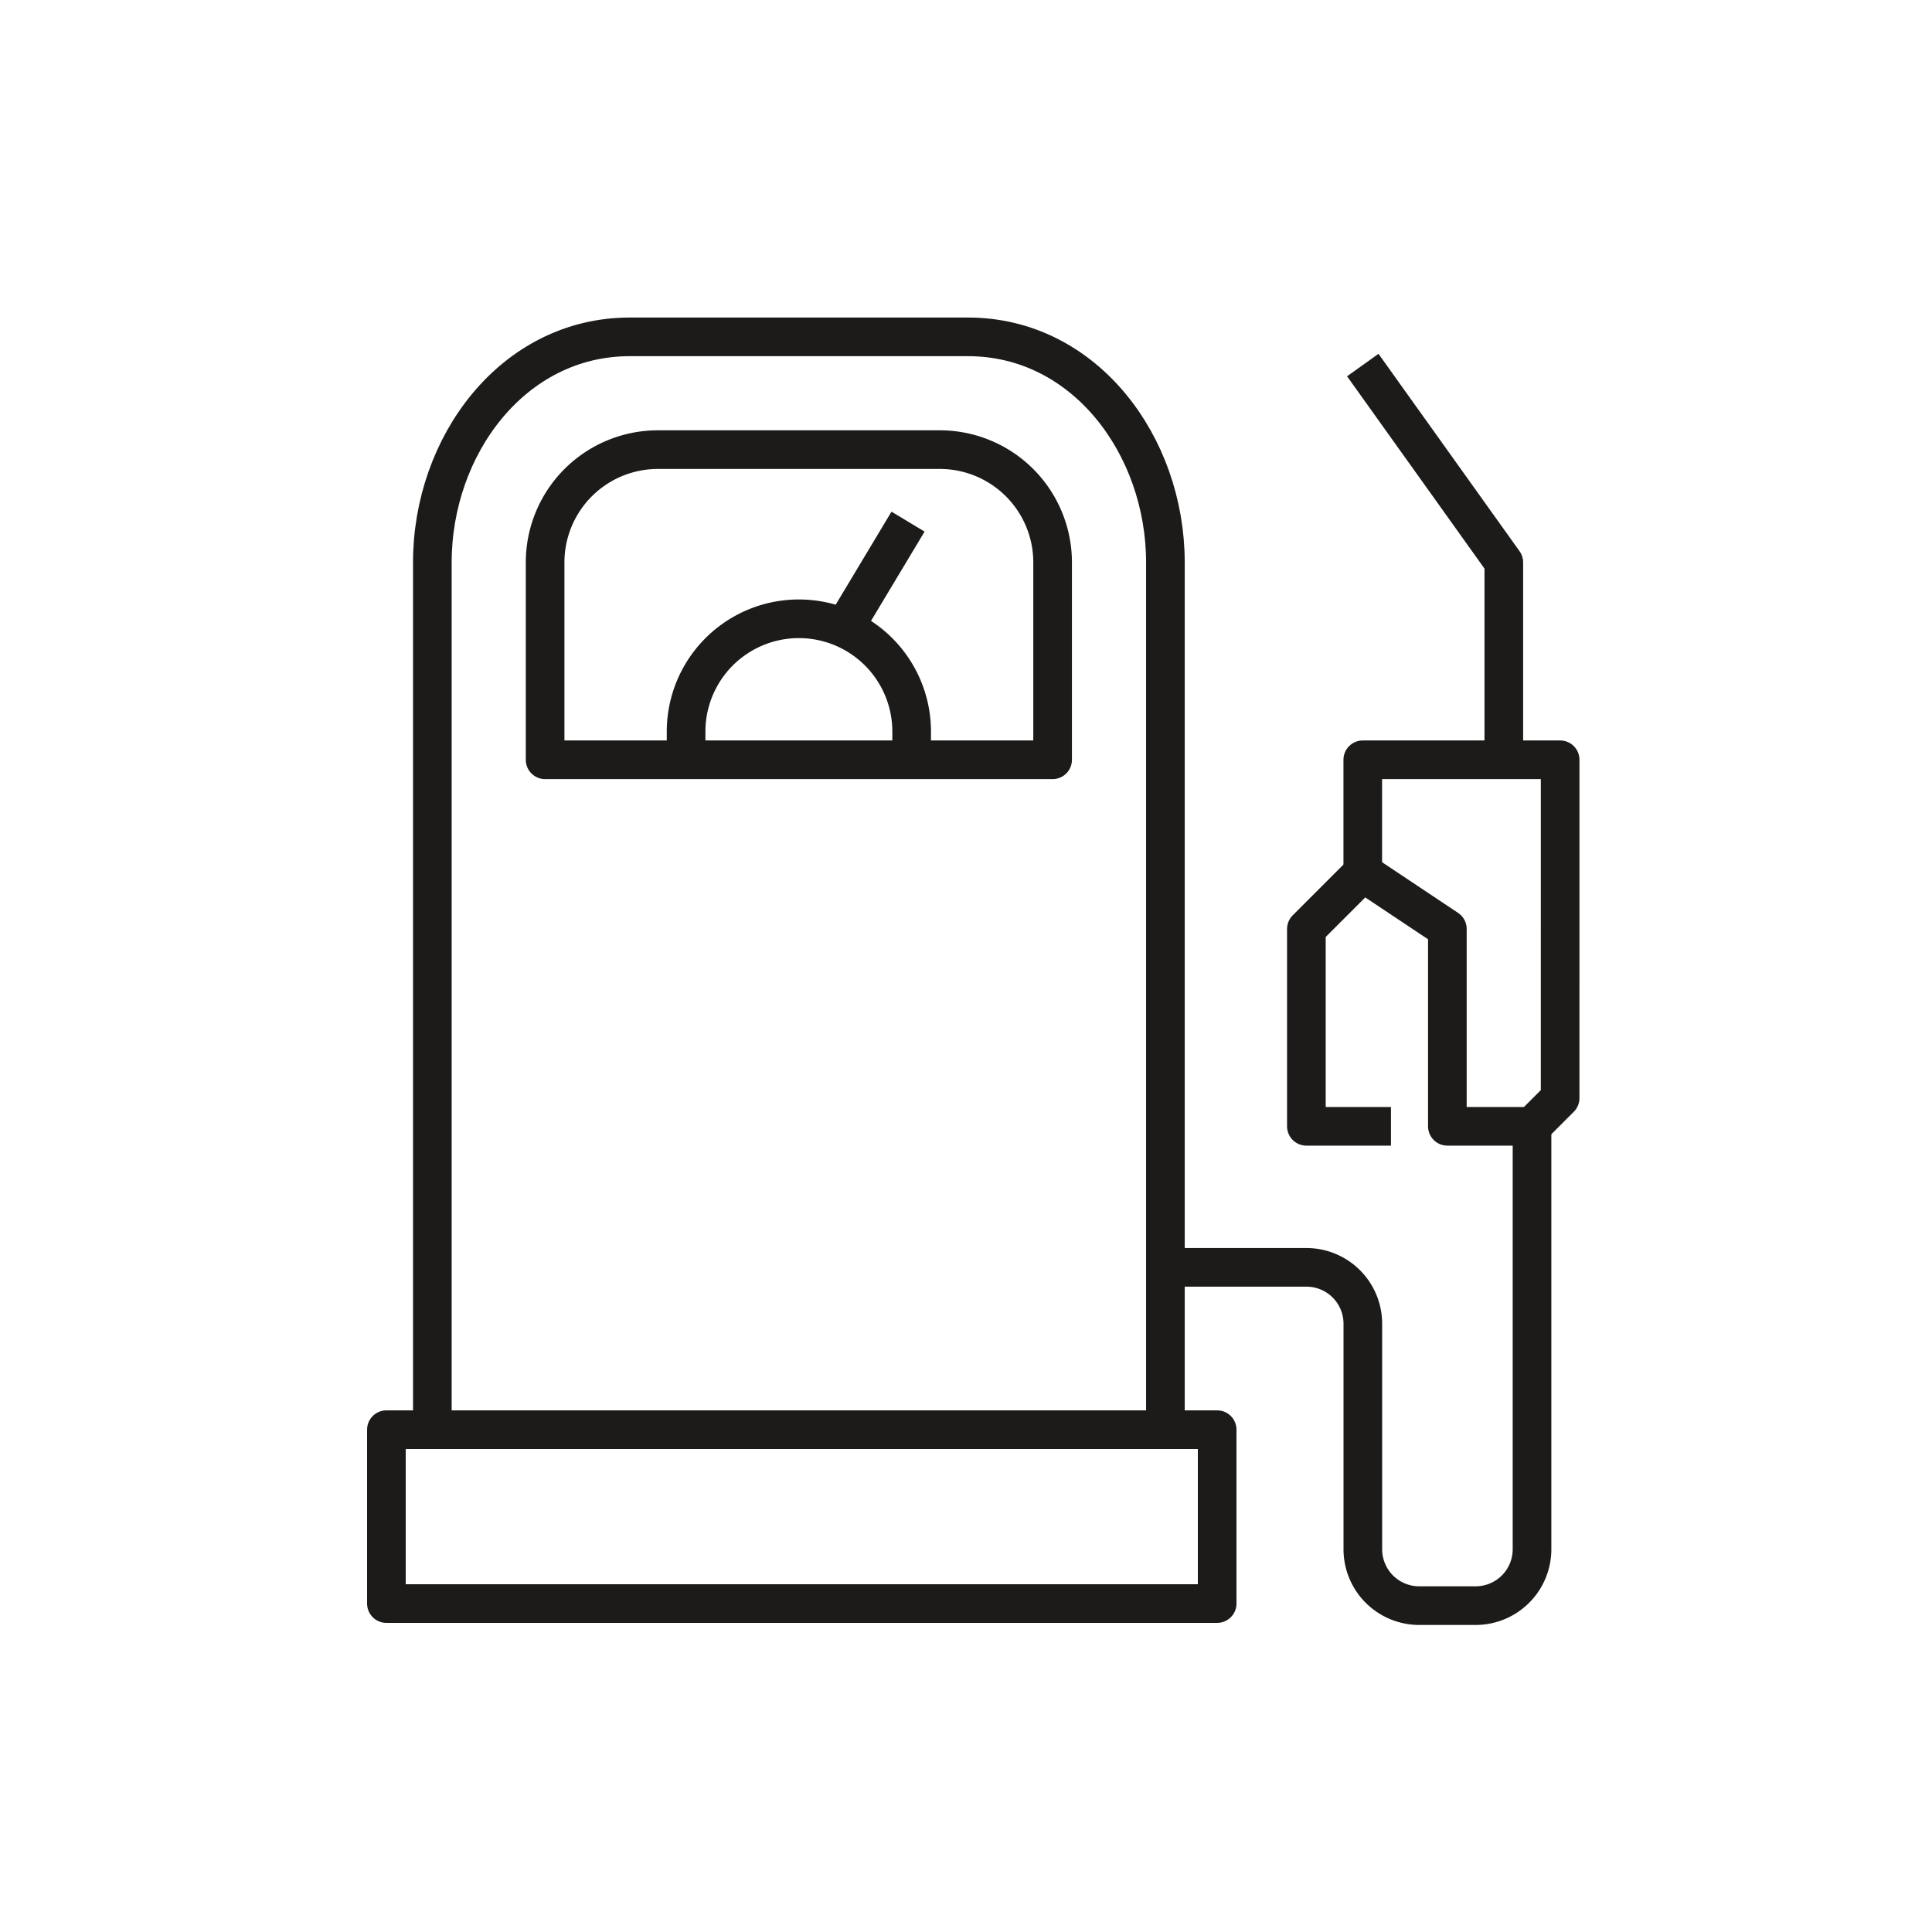 <svg xmlns="http://www.w3.org/2000/svg" xmlns:xlink="http://www.w3.org/1999/xlink" width="100" height="100" viewBox="0 0 100 100">
  <defs>
    <clipPath id="clip-path">
      <rect id="Rectangle_172" data-name="Rectangle 172" width="64" height="69" transform="translate(0 -0.001)" fill="none" stroke="#1c1b19" stroke-width="2"/>
    </clipPath>
    <clipPath id="clip-Artboard_7">
      <rect width="100" height="100"/>
    </clipPath>
  </defs>
  <g id="Artboard_7" data-name="Artboard – 7" clip-path="url(#clip-Artboard_7)">
    <g id="Group_591" data-name="Group 591" transform="translate(18 15.975)">
      <g id="Group_514" data-name="Group 514" transform="translate(0 0.026)" clip-path="url(#clip-path)">
        <path id="Path_610" data-name="Path 610" d="M3,57.915V12.675C3,6.633,7.174,1,13.215,1H30.728C36.77,1,40.943,6.633,40.943,12.675v45.24" transform="translate(1.378 0.435)" fill="none" stroke="#1c1b19" stroke-linejoin="round" stroke-width="2"/>
        <rect id="Rectangle_171" data-name="Rectangle 171" width="43" height="9" transform="translate(2 57.999)" fill="none" stroke="#1c1b19" stroke-linejoin="round" stroke-width="2"/>
        <path id="Path_611" data-name="Path 611" d="M38.378,33.134H34V22.919L36.919,20" transform="translate(15.618 9.163)" fill="none" stroke="#1c1b19" stroke-linejoin="round" stroke-width="2"/>
        <path id="Path_612" data-name="Path 612" d="M46.216,16H36v5.837l4.378,2.919V34.972h4.378l1.459-1.459Z" transform="translate(16.537 7.325)" fill="none" stroke="#1c1b19" stroke-linejoin="round" stroke-width="2"/>
        <path id="Path_613" data-name="Path 613" d="M36,2l7.3,10.215V22.431" transform="translate(16.537 0.894)" fill="none" stroke="#1c1b19" stroke-linejoin="round" stroke-width="2"/>
        <path id="Path_614" data-name="Path 614" d="M29,36.3h7.3a2.918,2.918,0,0,1,2.919,2.919V50.89a2.918,2.918,0,0,0,2.919,2.919h2.919a2.918,2.918,0,0,0,2.919-2.919V29" transform="translate(13.321 13.297)" fill="none" stroke="#1c1b19" stroke-linejoin="round" stroke-width="2"/>
        <path id="Path_615" data-name="Path 615" d="M7,21.053H33.268V10.837A5.838,5.838,0,0,0,27.431,5H12.837A5.838,5.838,0,0,0,7,10.837Z" transform="translate(3.215 2.272)" fill="none" stroke="#1c1b19" stroke-linejoin="round" stroke-width="2"/>
        <line id="Line_72" data-name="Line 72" y1="5" x2="3" transform="translate(26 10.999)" fill="none" stroke="#1c1b19" stroke-linejoin="round" stroke-width="2"/>
        <path id="Path_616" data-name="Path 616" d="M23.675,18.3V16.837a5.837,5.837,0,0,0-11.675,0V18.3" transform="translate(5.512 5.028)" fill="none" stroke="#1c1b19" stroke-linejoin="round" stroke-width="2"/>
      </g>
    </g>
  </g>
</svg>
